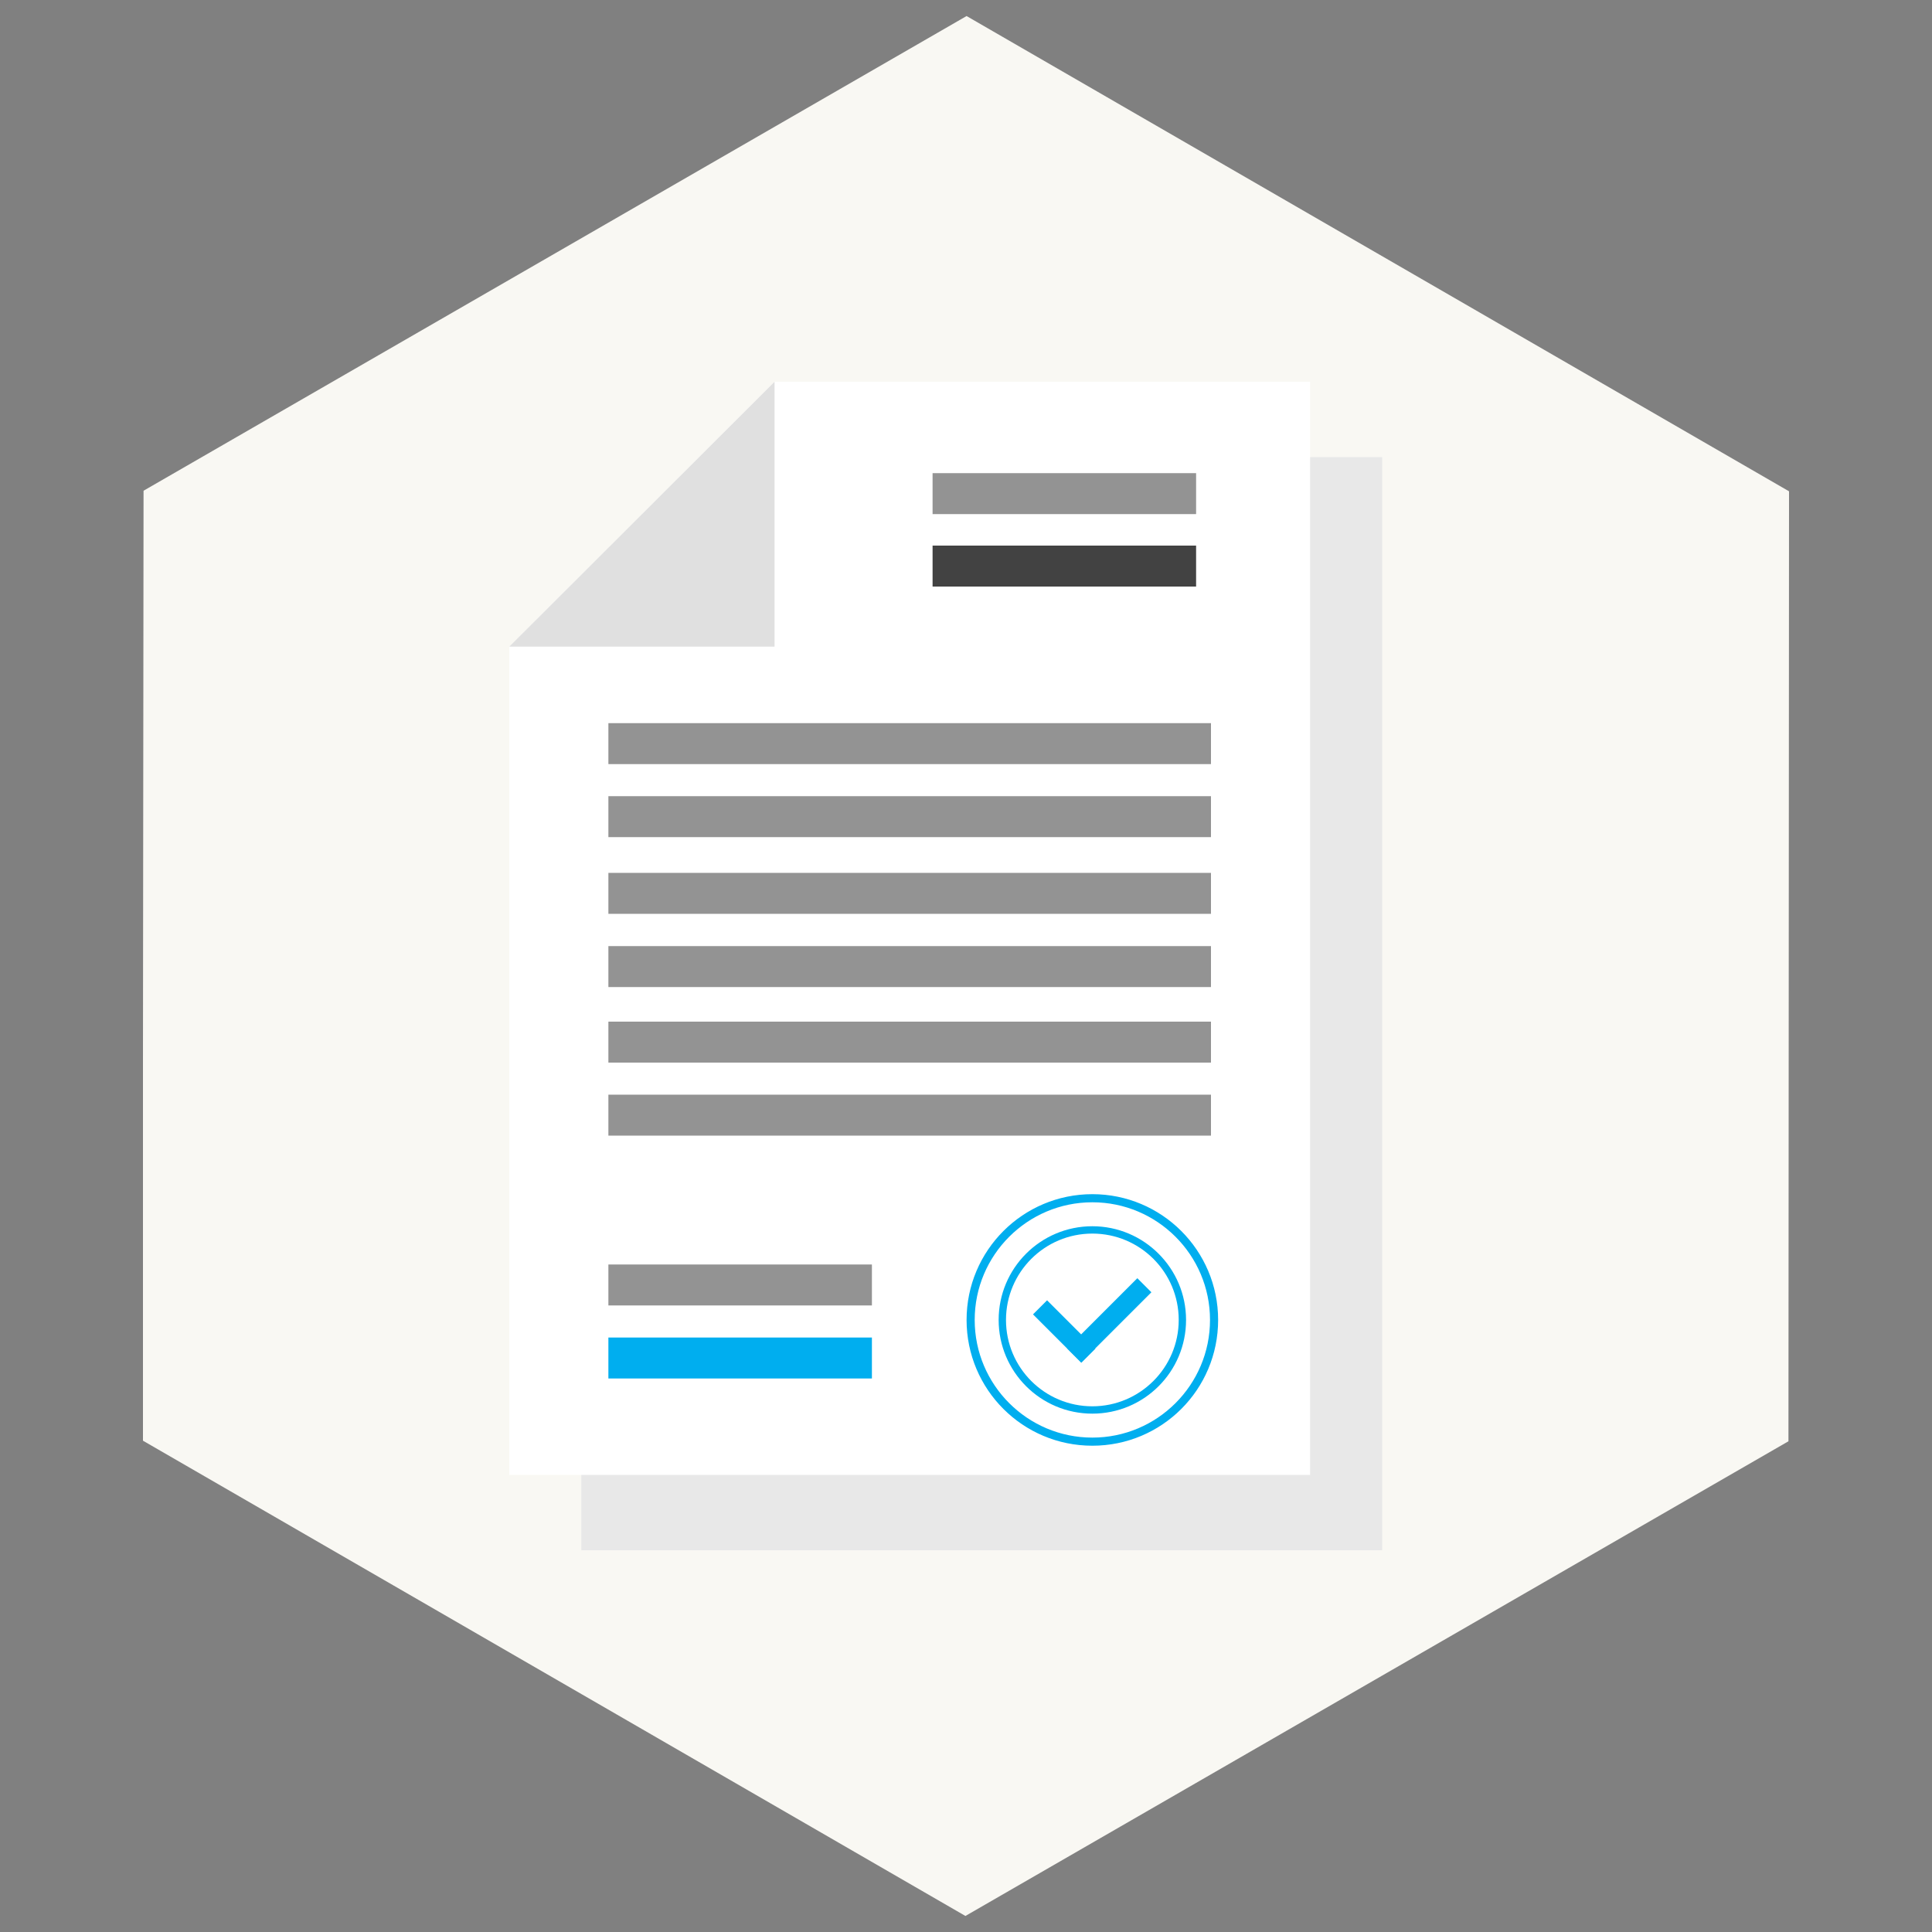 <?xml version="1.0" encoding="utf-8"?>
<!-- Generator: Adobe Illustrator 18.0.0, SVG Export Plug-In . SVG Version: 6.00 Build 0)  -->
<!DOCTYPE svg PUBLIC "-//W3C//DTD SVG 1.1//EN" "http://www.w3.org/Graphics/SVG/1.1/DTD/svg11.dtd">
<svg version="1.1" id="Layer_1" xmlns="http://www.w3.org/2000/svg" xmlns:xlink="http://www.w3.org/1999/xlink" x="0px" y="0px"
	 viewBox="0 0 1000 1000" enable-background="new 0 0 1000 1000" xml:space="preserve">
<rect x="0" y="0" width="1000" height="1000" fill="#808080" stroke="none"/>
<polygon fill="#F9F8F3" points="499.7,991.7 74,745.7 74,548.3 74.3,254 500.3,8.3 926,254.3 925.7,746 "/>
<path fill="#00AEEF" d="M500.3,8.3"/>
<polygon fill="#E8E8E8" points="438.2,236.6 300.9,373.5 300.9,802.4 715.4,802.4 715.4,236.6 "/>
<polygon fill="#FFFFFF" points="400.9,197.6 263.6,334.7 263.6,763.4 678.1,763.4 678.1,197.6 "/>
<polygon fill="#E0E0E0" points="263.6,334.7 400.9,197.6 400.9,334.7 "/>
<path fill="#CCCCCC" d="M427.1,802.4"/>
<rect x="314.9" y="374.3" fill="#939393" width="311.9" height="21.2"/>
<path fill="#CCCCCC" d="M806,758.6"/>
<path fill="#CCCCCC" d="M630,844.3"/>
<g>
	<path fill="#00AEEF" d="M539.1,603.2"/>
	<path fill="#00AEEF" d="M565.4,618.1c-35.9,0-65.1,29.1-65.1,65.1s29.1,65.1,65.1,65.1s65.1-29.1,65.1-65.1
		S601.3,618.1,565.4,618.1z M565.4,744.1c-33.6,0-60.9-27.3-60.9-60.9c0-33.6,27.3-60.9,60.9-60.9c33.6,0,60.9,27.3,60.9,60.9
		C626.3,716.8,599,744.1,565.4,744.1z"/>
	<path fill="#00AEEF" d="M565.4,634.7c-26.8,0-48.5,21.7-48.5,48.5c0,26.8,21.7,48.5,48.5,48.5c26.8,0,48.5-21.7,48.5-48.5
		C613.9,656.4,592.1,634.7,565.4,634.7z M565.4,727.9c-24.7,0-44.7-20-44.7-44.7c0-24.7,20-44.7,44.7-44.7s44.7,20,44.7,44.7
		S590,727.9,565.4,727.9z"/>
	<g>
		
			<rect x="533.2" y="684" transform="matrix(-0.707 -0.707 0.707 -0.707 453.095 1565.906)" fill="#00AEEF" width="35.4" height="10.3"/>
		
			<rect x="548.6" y="678.3" transform="matrix(0.707 -0.707 0.707 0.707 -315.079 606.234)" fill="#00AEEF" width="51.4" height="10.3"/>
	</g>
</g>
<rect x="314.9" y="412.1" fill="#939393" width="311.9" height="21.2"/>
<rect x="314.9" y="451.8" fill="#939393" width="311.9" height="21.2"/>
<rect x="314.9" y="489.7" fill="#939393" width="311.9" height="21.2"/>
<rect x="314.9" y="528.8" fill="#939393" width="311.9" height="21.2"/>
<rect x="314.9" y="566.6" fill="#939393" width="311.9" height="21.2"/>
<rect x="314.9" y="654.5" fill="#939393" width="136.4" height="21.2"/>
<rect x="314.9" y="692.3" fill="#00AEEF" width="136.4" height="21.2"/>
<rect x="482.7" y="244.9" fill="#939393" width="136.4" height="21.2"/>
<rect x="482.7" y="282.4" fill="#424242" width="136.4" height="21.2"/>
</svg>
